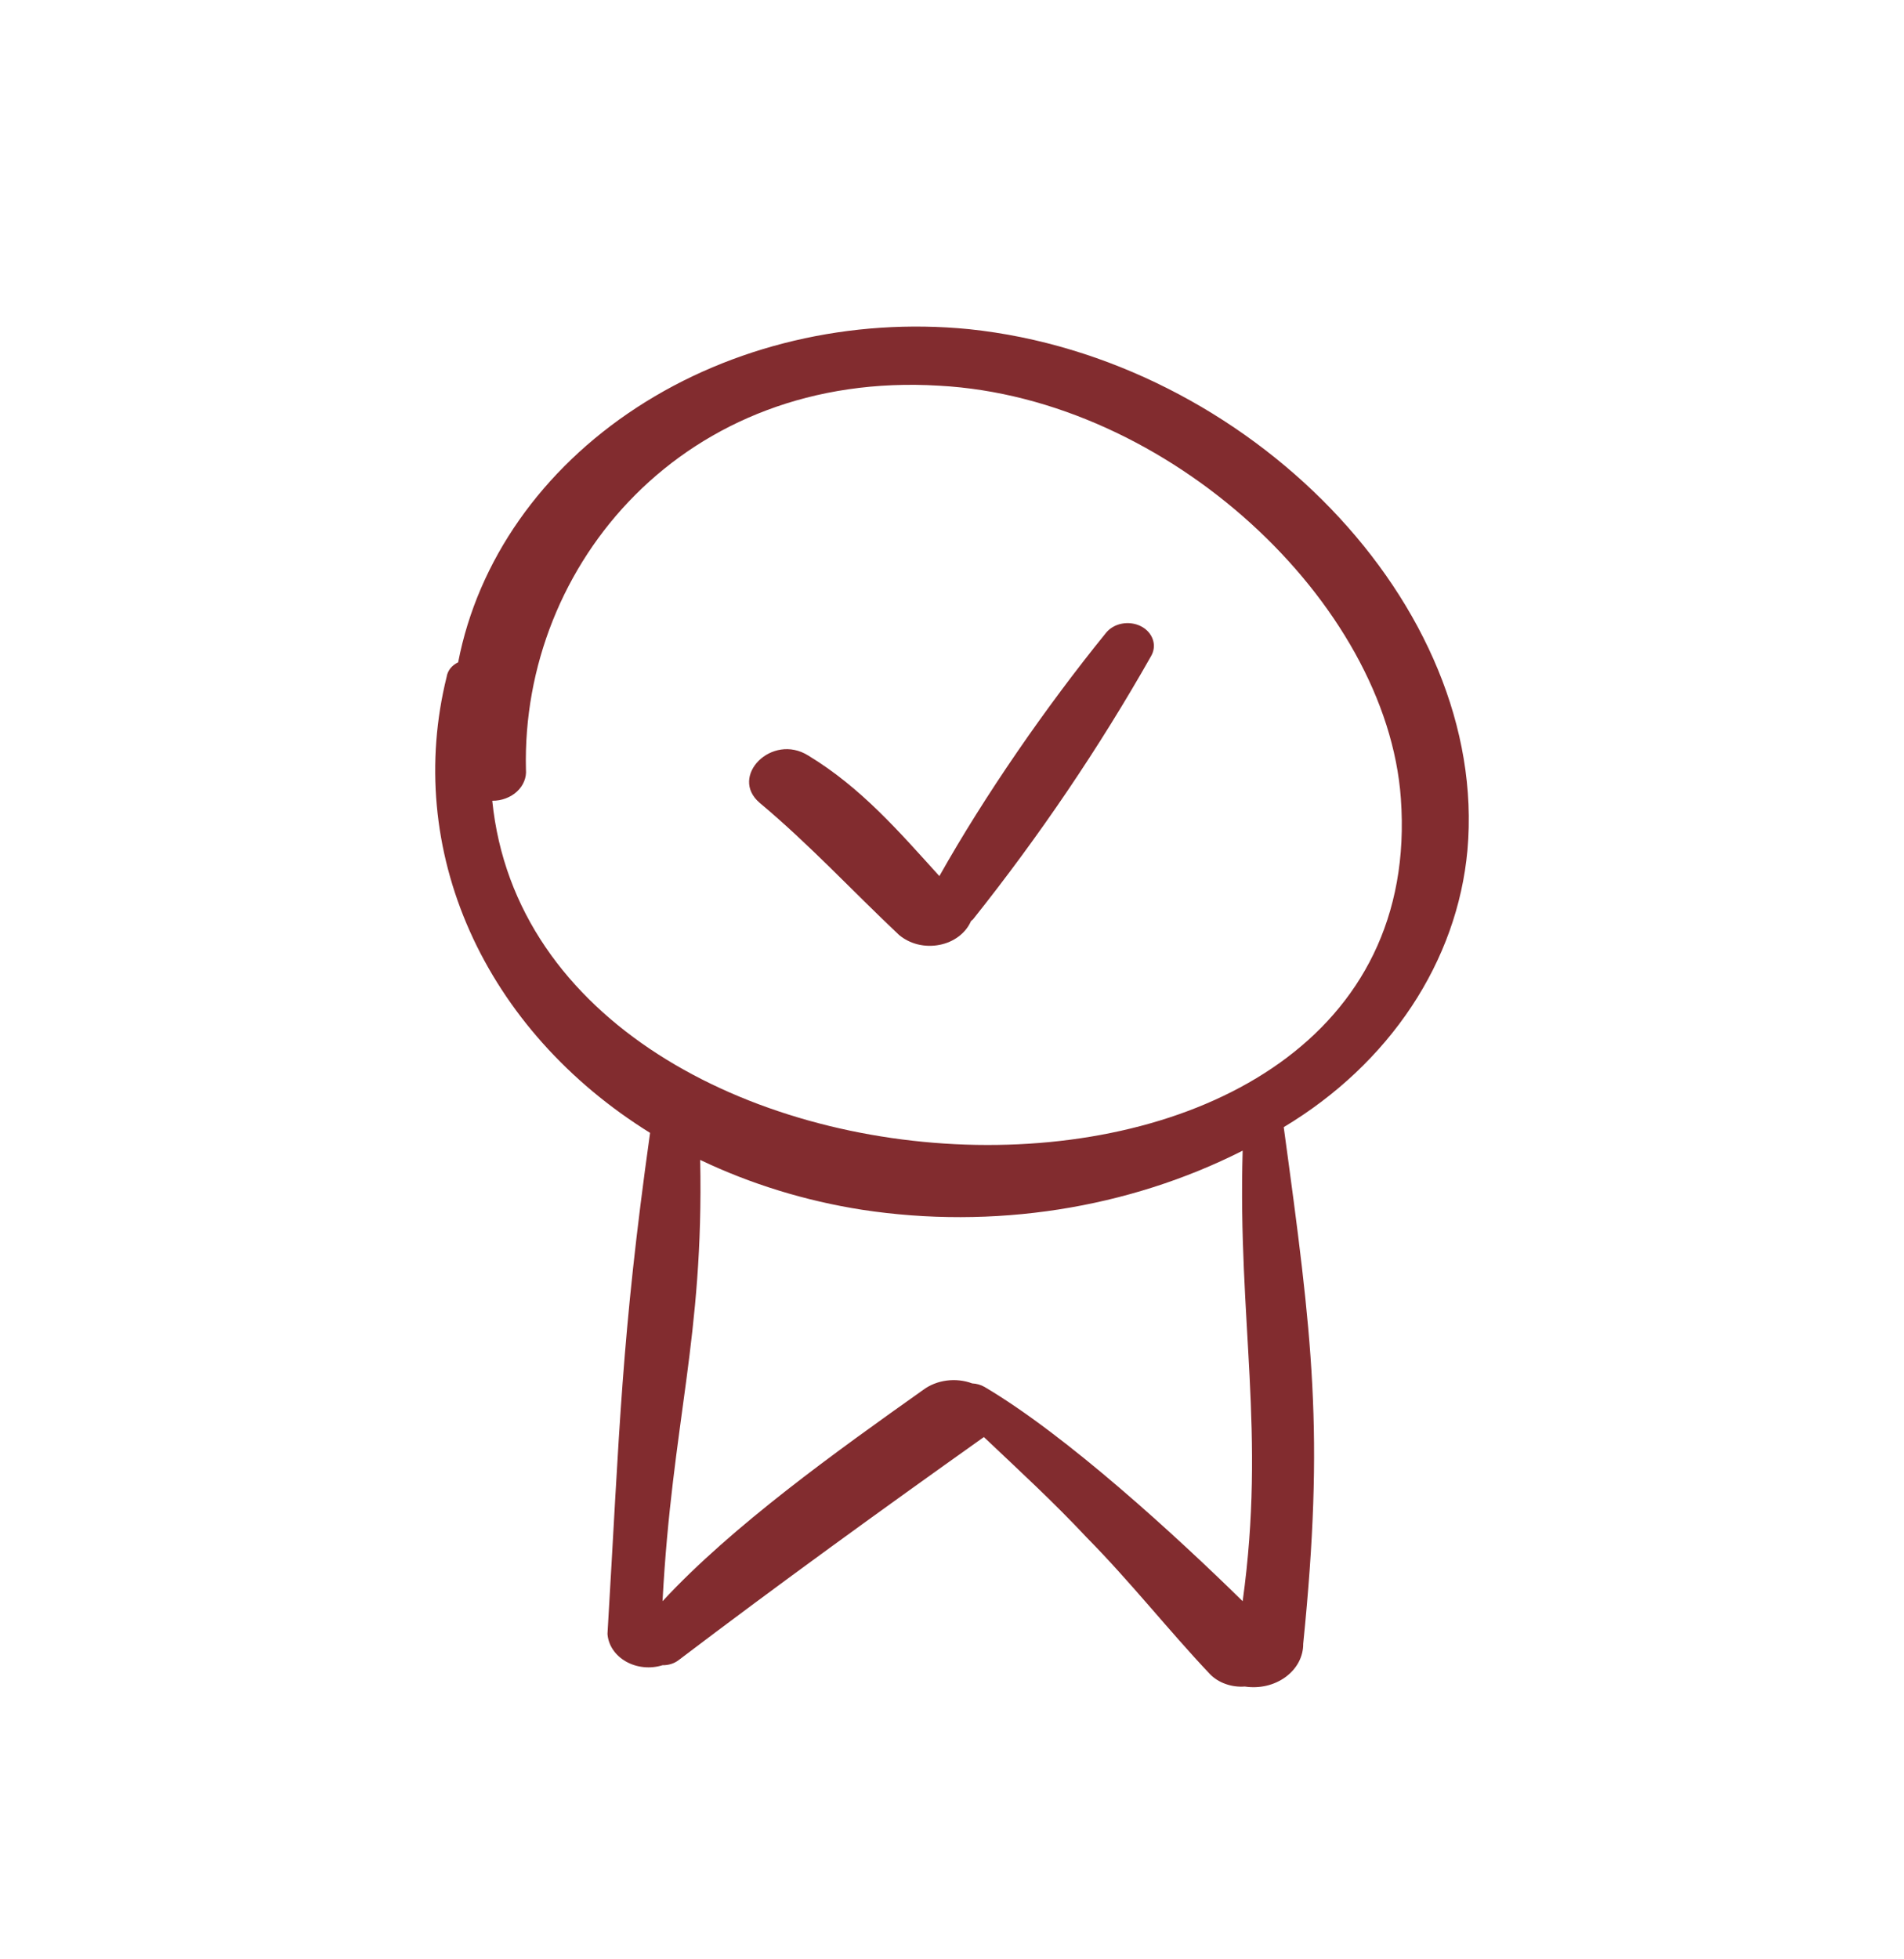 <svg xmlns="http://www.w3.org/2000/svg" width="35" height="36" viewBox="0 0 35 36" fill="none"> <path d="M23.598 20.71C24.127 24.587 24.349 26.314 23.956 30.203C23.957 30.32 23.928 30.434 23.872 30.54C23.816 30.645 23.734 30.738 23.632 30.813C23.529 30.888 23.409 30.943 23.28 30.973C23.151 31.003 23.015 31.008 22.883 30.988C22.763 30.997 22.642 30.981 22.53 30.941C22.418 30.902 22.319 30.839 22.241 30.759C21.486 29.962 20.783 29.066 19.975 28.248C19.363 27.594 18.728 27.012 18.086 26.404C16.19 27.751 14.309 29.111 12.473 30.504C12.392 30.566 12.287 30.598 12.179 30.596C12.068 30.631 11.95 30.643 11.833 30.631C11.716 30.619 11.604 30.584 11.506 30.528C11.408 30.472 11.326 30.397 11.267 30.309C11.208 30.221 11.174 30.122 11.167 30.02C11.393 26.234 11.421 24.582 11.95 20.815C10.452 19.885 9.3 18.598 8.636 17.109C7.972 15.621 7.824 13.998 8.21 12.438C8.218 12.382 8.242 12.328 8.278 12.281C8.315 12.235 8.364 12.196 8.422 12.169C8.783 10.302 9.959 8.626 11.706 7.487C13.453 6.348 15.639 5.833 17.812 6.048C22.941 6.584 27.375 11.123 26.975 15.623C26.882 16.634 26.531 17.615 25.947 18.495C25.363 19.375 24.561 20.132 23.598 20.71ZM25.751 14.669C25.494 11.079 21.483 7.316 17.268 7.087C12.592 6.8 9.578 10.364 9.668 14.138C9.675 14.212 9.663 14.286 9.635 14.355C9.607 14.425 9.562 14.489 9.504 14.543C9.446 14.597 9.375 14.64 9.297 14.669C9.219 14.699 9.134 14.714 9.049 14.713C9.872 22.836 26.385 23.465 25.751 14.669ZM22.843 21.142C20.733 22.21 18.254 22.595 15.848 22.228C14.805 22.065 13.799 21.755 12.871 21.312C12.939 24.582 12.353 26.137 12.179 29.42C13.464 28.033 15.384 26.662 16.972 25.536C17.095 25.445 17.243 25.387 17.402 25.366C17.561 25.345 17.724 25.363 17.871 25.418C17.952 25.422 18.03 25.444 18.098 25.483C19.61 26.375 21.632 28.232 22.843 29.42C23.273 26.313 22.752 24.268 22.843 21.142ZM17.887 16.891C19.113 15.352 20.206 13.737 21.158 12.058C21.214 11.963 21.227 11.854 21.192 11.751C21.158 11.649 21.08 11.561 20.974 11.507C20.868 11.453 20.742 11.436 20.622 11.459C20.501 11.482 20.396 11.545 20.327 11.633C19.231 12.983 18.103 14.613 17.268 16.097C16.531 15.285 15.837 14.477 14.861 13.884C14.189 13.459 13.393 14.269 13.967 14.753C14.888 15.524 15.666 16.368 16.527 17.179C16.624 17.26 16.742 17.32 16.871 17.352C17 17.383 17.137 17.387 17.268 17.361C17.4 17.336 17.521 17.283 17.623 17.206C17.724 17.13 17.802 17.033 17.849 16.924L17.887 16.891Z" fill="#822C2F"></path> </svg>
